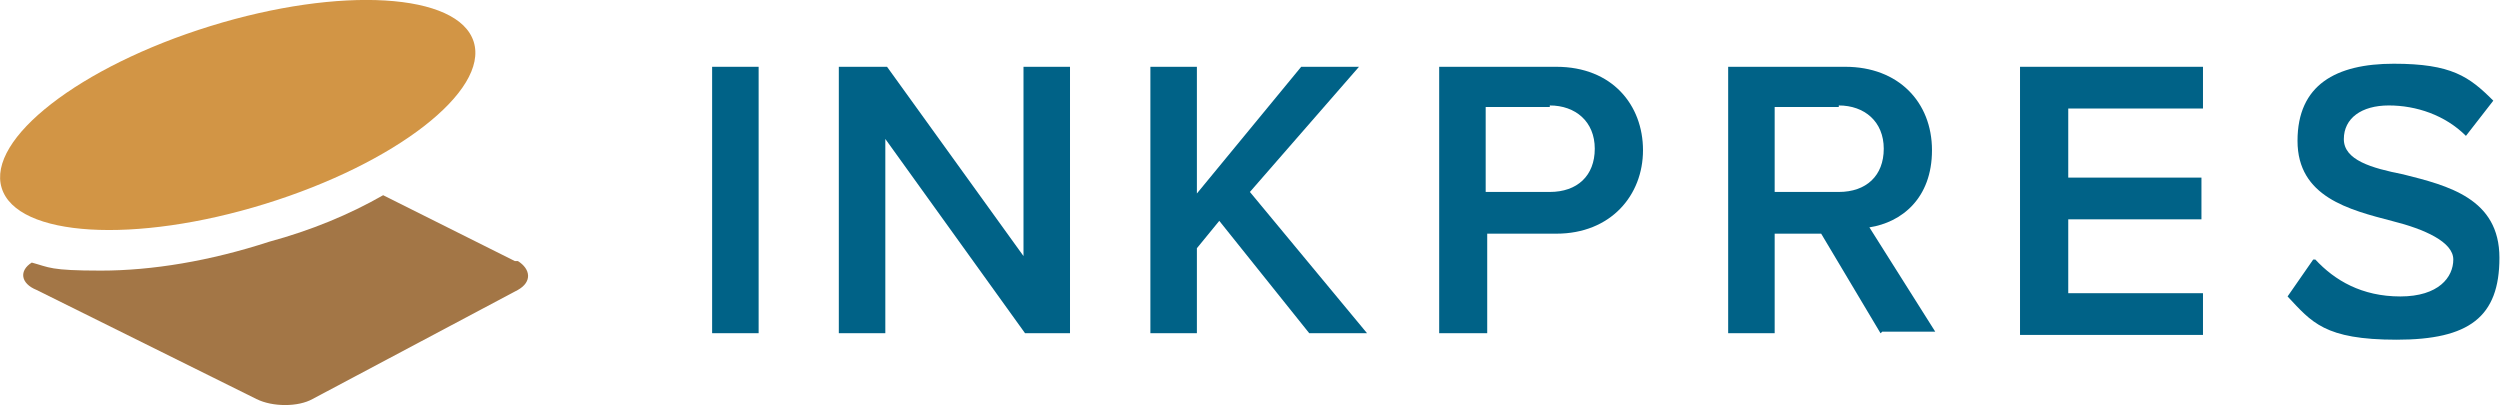 <?xml version="1.0" encoding="UTF-8"?>
<svg id="Capa_1" data-name="Capa 1" xmlns="http://www.w3.org/2000/svg" viewBox="0 0 130.63 21.17">
  <defs>
    <style>
      .cls-1 {
        fill: #d29545;
      }

      .cls-1, .cls-2, .cls-3 {
        stroke-width: 0px;
      }

      .cls-2 {
        fill: #a37646;
      }

      .cls-3 {
        fill: #006287;
      }
    </style>
  </defs>
  <g>
    <path class="cls-3" d="M37.21,17.41V3.49h2.43v13.92h-2.43Z"/>
    <path class="cls-3" d="M53.56,17.41l-7.3-10.15v10.15h-2.43V3.49h2.52l7.13,9.89V3.49h2.43v13.92s-2.35,0-2.35,0Z"/>
    <path class="cls-3" d="M68.41,17.41l-4.7-5.87-1.17,1.43v4.44h-2.43V3.49h2.43v6.62l5.45-6.62h3.02l-5.7,6.54,6.12,7.38h-3.02Z"/>
    <path class="cls-3" d="M75.2,17.41V3.49h6.12c2.93,0,4.53,2.01,4.53,4.36s-1.68,4.36-4.53,4.36h-3.61v5.2h-2.52ZM80.98,5.59h-3.35v4.44h3.35c1.43,0,2.35-.84,2.35-2.26s-1.01-2.26-2.35-2.26h0v.08Z"/>
    <path class="cls-3" d="M98.26,17.41l-3.1-5.2h-2.43v5.2h-2.43V3.49h6.12c2.77,0,4.53,1.84,4.53,4.36s-1.59,3.77-3.27,4.03l3.44,5.45h-2.77l-.08.08ZM96.08,5.59h-3.35v4.44h3.35c1.43,0,2.35-.84,2.35-2.26s-1.01-2.26-2.35-2.26h0v.08Z"/>
    <path class="cls-3" d="M105.55,17.41V3.49h9.56v2.18h-7.04v3.61h6.96v2.18h-6.96v3.86h7.04v2.18h-9.56v-.08Z"/>
    <path class="cls-3" d="M120.98,13.56c1.01,1.09,2.43,1.93,4.44,1.93s2.77-1.01,2.77-1.93-1.51-1.59-3.19-2.01c-2.26-.59-4.95-1.26-4.95-4.19s2.01-4.03,5.03-4.03,3.94.67,5.2,1.93l-1.43,1.84c-1.09-1.09-2.6-1.59-4.03-1.59s-2.35.67-2.35,1.76,1.43,1.51,3.1,1.84c2.35.59,5.03,1.26,5.03,4.36s-1.59,4.28-5.37,4.28-4.44-.92-5.7-2.26l1.34-1.93h.08Z"/>
  </g>
  <path class="cls-2" d="M26.9,13.64l-6.88-3.44c-1.76,1.01-3.77,1.84-5.95,2.43-3.1,1.01-6.12,1.51-8.8,1.51s-2.68-.17-3.61-.42c-.67.42-.59,1.09.25,1.43l11.49,5.7c.84.42,2.18.42,2.93,0l10.73-5.7c.75-.42.67-1.09,0-1.51h-.17Z"/>
  <ellipse class="cls-1" cx="12.42" cy="6.01" rx="12.91" ry="4.86" transform="translate(-1.22 3.94) rotate(-17.2)"/>
</svg>